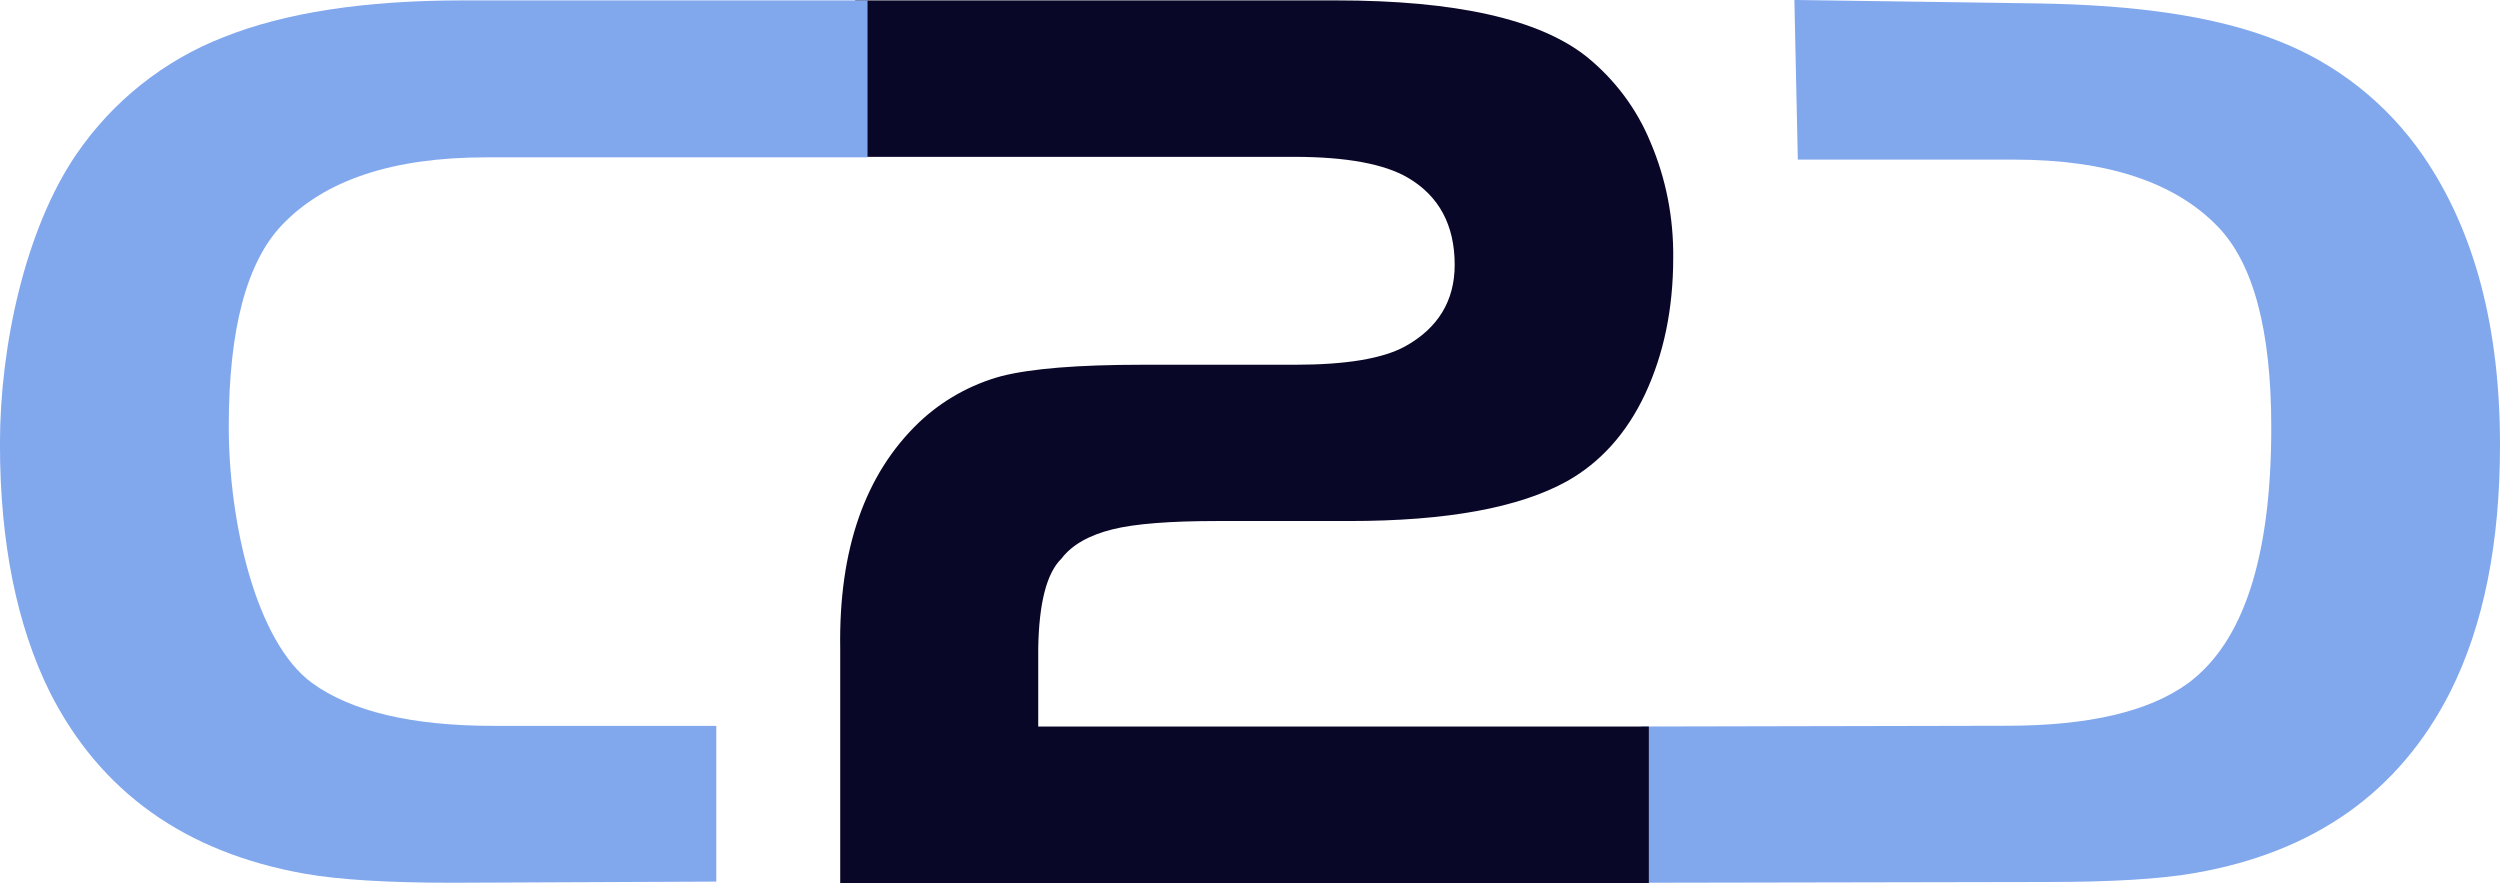 <svg xmlns="http://www.w3.org/2000/svg" id="Layer_2" data-name="Layer 2" width="56.182" height="19.846" viewBox="0 0 56.182 19.846"><defs><style>.cls-1 {
        fill: #090727;
      }

      .cls-1, .cls-2 {
        fill-rule: evenodd;
      }

      .cls-2 {
        fill: #81a7ed;
      }</style></defs><g id="Layer_5" data-name="Layer 5"><g><path class="cls-2" d="M36.891,16.328l.077,3.51,9.043-.017c1.46,0,2.562-.068,3.33-.205,2.681-.47,4.586-1.827,5.722-4.065.751-1.494,1.119-3.348,1.119-5.551,0-2.647-.572-4.808-1.716-6.482-.811-1.187-1.964-2.101-3.305-2.613-1.383-.547-3.177-.794-5.371-.828l-5.465-.077.077,3.587h4.859c2.084,0,3.612.504,4.577,1.503.803.828,1.204,2.331,1.204,4.517,0,2.912-.623,4.825-1.87,5.747-.88.64-2.237.956-4.082.956l-8.19.017h-.009Z"/><path class="cls-1" d="M23.339,16.328h13.715v3.518h-18.172v-5.278c-.034-2.22.555-3.911,1.768-5.073.521-.495,1.161-.854,1.853-1.042.675-.171,1.725-.256,3.16-.256h3.433c1.153,0,1.973-.137,2.476-.41.743-.41,1.119-1.025,1.119-1.836,0-.888-.35-1.546-1.05-1.956-.521-.307-1.375-.47-2.553-.47h-9.872V.009h10.811c2.681,0,4.56.418,5.628,1.264.632.512,1.127,1.17,1.435,1.921.35.82.521,1.699.512,2.596,0,1.153-.213,2.169-.632,3.066-.418.888-1.008,1.537-1.751,1.956-1.076.598-2.707.897-4.893.897h-2.972c-1.05,0-1.845.06-2.357.188-.512.128-.905.342-1.144.658-.333.325-.504.999-.521,2.015v1.759h.009Z"/><path class="cls-2" d="M16.097,16.311v3.501l-5.927.026c-1.452,0-2.562-.068-3.33-.205-2.681-.478-4.586-1.836-5.722-4.082-.743-1.503-1.119-3.365-1.119-5.576S.572,5.141,1.716,3.467c.811-1.187,1.964-2.109,3.305-2.63C6.405.282,8.198.009,10.393.009h9.103v3.527h-8.574c-2.084,0-3.612.504-4.577,1.512-.803.837-1.204,2.348-1.204,4.535s.623,4.851,1.87,5.764c.88.64,2.237.965,4.082.965h5.004l-0-0Z"/></g></g></svg>